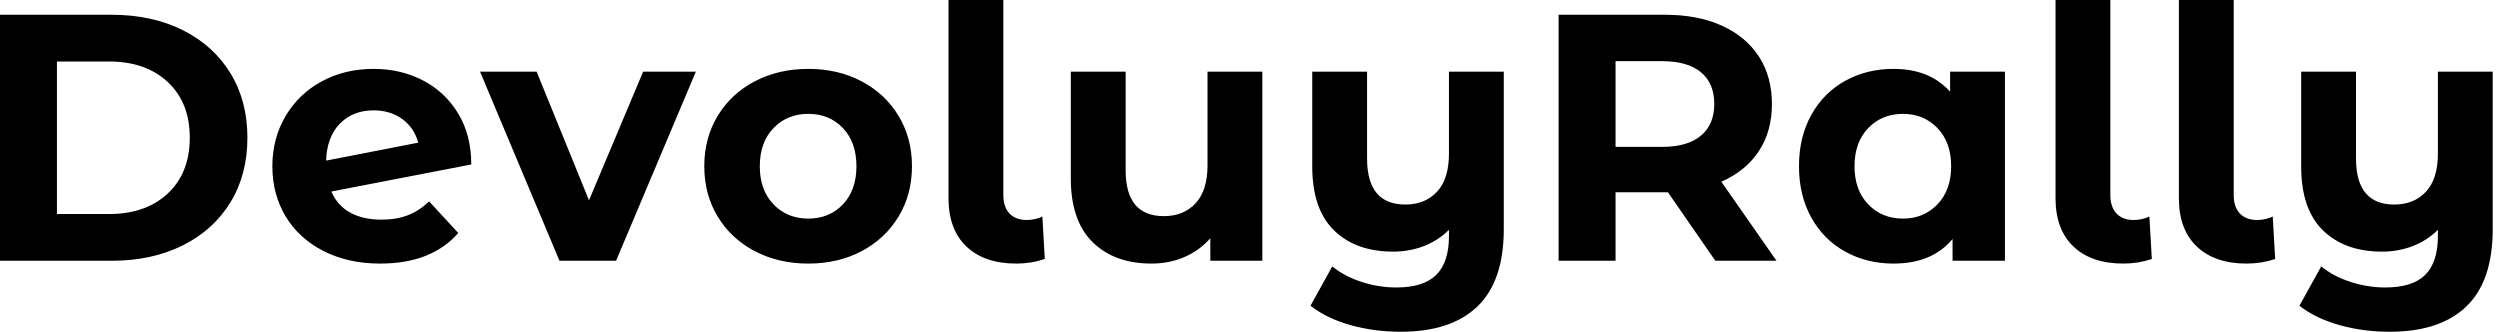 <svg baseProfile="full" height="28" version="1.1" viewBox="0 0 211 28" width="211" xmlns="http://www.w3.org/2000/svg" xmlns:ev="http://www.w3.org/2001/xml-events" xmlns:xlink="http://www.w3.org/1999/xlink"><defs /><g><path d="M2.462 1.246H11.894Q15.275 1.246 17.871 2.536Q20.466 3.826 21.905 6.169Q23.343 8.513 23.343 11.627Q23.343 14.742 21.905 17.085Q20.466 19.428 17.871 20.718Q15.275 22.008 11.894 22.008H2.462ZM11.657 18.064Q14.771 18.064 16.625 16.328Q18.479 14.593 18.479 11.627Q18.479 8.661 16.625 6.926Q14.771 5.191 11.657 5.191H7.267V18.064Z M38.678 16.996 41.14 19.665Q38.886 22.246 34.555 22.246Q31.856 22.246 29.78 21.193Q27.703 20.14 26.576 18.271Q25.449 16.403 25.449 14.03Q25.449 11.686 26.561 9.803Q27.674 7.919 29.617 6.867Q31.559 5.814 33.992 5.814Q36.275 5.814 38.144 6.778Q40.013 7.742 41.125 9.566Q42.237 11.39 42.237 13.881L30.432 16.165Q30.936 17.352 32.019 17.945Q33.102 18.538 34.674 18.538Q35.919 18.538 36.883 18.167Q37.847 17.797 38.678 16.996ZM29.987 13.555 37.758 12.042Q37.432 10.797 36.424 10.055Q35.415 9.314 33.992 9.314Q32.242 9.314 31.144 10.441Q30.047 11.568 29.987 13.555Z M61.191 6.051 54.458 22.008H49.682L42.979 6.051H47.754L52.174 16.907L56.742 6.051Z M61.903 14.03Q61.903 11.657 63.03 9.788Q64.157 7.919 66.159 6.867Q68.161 5.814 70.682 5.814Q73.203 5.814 75.191 6.867Q77.178 7.919 78.305 9.788Q79.432 11.657 79.432 14.03Q79.432 16.403 78.305 18.271Q77.178 20.14 75.191 21.193Q73.203 22.246 70.682 22.246Q68.161 22.246 66.159 21.193Q64.157 20.14 63.03 18.271Q61.903 16.403 61.903 14.03ZM74.746 14.03Q74.746 12.013 73.604 10.811Q72.462 9.61 70.682 9.61Q68.903 9.61 67.746 10.811Q66.589 12.013 66.589 14.03Q66.589 16.047 67.746 17.248Q68.903 18.449 70.682 18.449Q72.462 18.449 73.604 17.248Q74.746 16.047 74.746 14.03Z M82.517 16.729V0.0H87.144V16.462Q87.144 17.47 87.663 18.019Q88.182 18.568 89.131 18.568Q89.487 18.568 89.858 18.479Q90.229 18.39 90.436 18.271L90.644 21.86Q89.487 22.246 88.242 22.246Q85.542 22.246 84.03 20.807Q82.517 19.369 82.517 16.729Z M109.004 6.051V22.008H104.614V20.11Q103.695 21.148 102.419 21.697Q101.144 22.246 99.661 22.246Q96.517 22.246 94.678 20.436Q92.839 18.627 92.839 15.068V6.051H97.466V14.386Q97.466 18.242 100.699 18.242Q102.36 18.242 103.369 17.159Q104.377 16.076 104.377 13.941V6.051Z M129.381 6.051V19.339Q129.381 23.729 127.157 25.864Q124.932 28.0 120.691 28.0Q118.436 28.0 116.434 27.436Q114.432 26.873 113.068 25.805L114.907 22.483Q115.915 23.314 117.369 23.788Q118.822 24.263 120.305 24.263Q122.619 24.263 123.686 23.195Q124.754 22.127 124.754 19.932V19.398Q123.864 20.288 122.648 20.763Q121.432 21.237 120.038 21.237Q116.894 21.237 115.055 19.443Q113.216 17.648 113.216 14.059V6.051H117.843V13.377Q117.843 17.263 121.076 17.263Q122.737 17.263 123.746 16.18Q124.754 15.097 124.754 12.962V6.051Z M147.237 22.008 143.233 16.225H142.996H138.814V22.008H134.008V1.246H142.996Q145.754 1.246 147.786 2.165Q149.818 3.085 150.915 4.775Q152.013 6.466 152.013 8.78Q152.013 11.093 150.9 12.769Q149.788 14.445 147.742 15.335L152.398 22.008ZM142.729 5.161H138.814V12.398H142.729Q144.894 12.398 146.021 11.449Q147.148 10.5 147.148 8.78Q147.148 7.03 146.021 6.095Q144.894 5.161 142.729 5.161Z M171.678 6.051V22.008H167.258V20.169Q165.538 22.246 162.275 22.246Q160.021 22.246 158.197 21.237Q156.373 20.229 155.335 18.36Q154.297 16.492 154.297 14.03Q154.297 11.568 155.335 9.699Q156.373 7.831 158.197 6.822Q160.021 5.814 162.275 5.814Q165.331 5.814 167.051 7.742V6.051ZM167.14 14.03Q167.14 12.013 165.983 10.811Q164.826 9.61 163.076 9.61Q161.297 9.61 160.14 10.811Q158.983 12.013 158.983 14.03Q158.983 16.047 160.14 17.248Q161.297 18.449 163.076 18.449Q164.826 18.449 165.983 17.248Q167.14 16.047 167.14 14.03Z M175.949 16.729V0.0H180.576V16.462Q180.576 17.47 181.095 18.019Q181.614 18.568 182.564 18.568Q182.919 18.568 183.29 18.479Q183.661 18.39 183.869 18.271L184.076 21.86Q182.919 22.246 181.674 22.246Q178.975 22.246 177.462 20.807Q175.949 19.369 175.949 16.729Z M186.36 16.729V0.0H190.987V16.462Q190.987 17.47 191.506 18.019Q192.025 18.568 192.975 18.568Q193.331 18.568 193.701 18.479Q194.072 18.39 194.28 18.271L194.487 21.86Q193.331 22.246 192.085 22.246Q189.386 22.246 187.873 20.807Q186.36 19.369 186.36 16.729Z M212.847 6.051V19.339Q212.847 23.729 210.623 25.864Q208.398 28.0 204.157 28.0Q201.903 28.0 199.9 27.436Q197.898 26.873 196.534 25.805L198.373 22.483Q199.381 23.314 200.835 23.788Q202.288 24.263 203.771 24.263Q206.085 24.263 207.153 23.195Q208.22 22.127 208.22 19.932V19.398Q207.331 20.288 206.114 20.763Q204.898 21.237 203.504 21.237Q200.36 21.237 198.521 19.443Q196.682 17.648 196.682 14.059V6.051H201.309V13.377Q201.309 17.263 204.542 17.263Q206.203 17.263 207.212 16.18Q208.22 15.097 208.22 12.962V6.051Z " fill="rgb(0,0,0)" transform="translate(-2.462, 0)" /></g></svg>